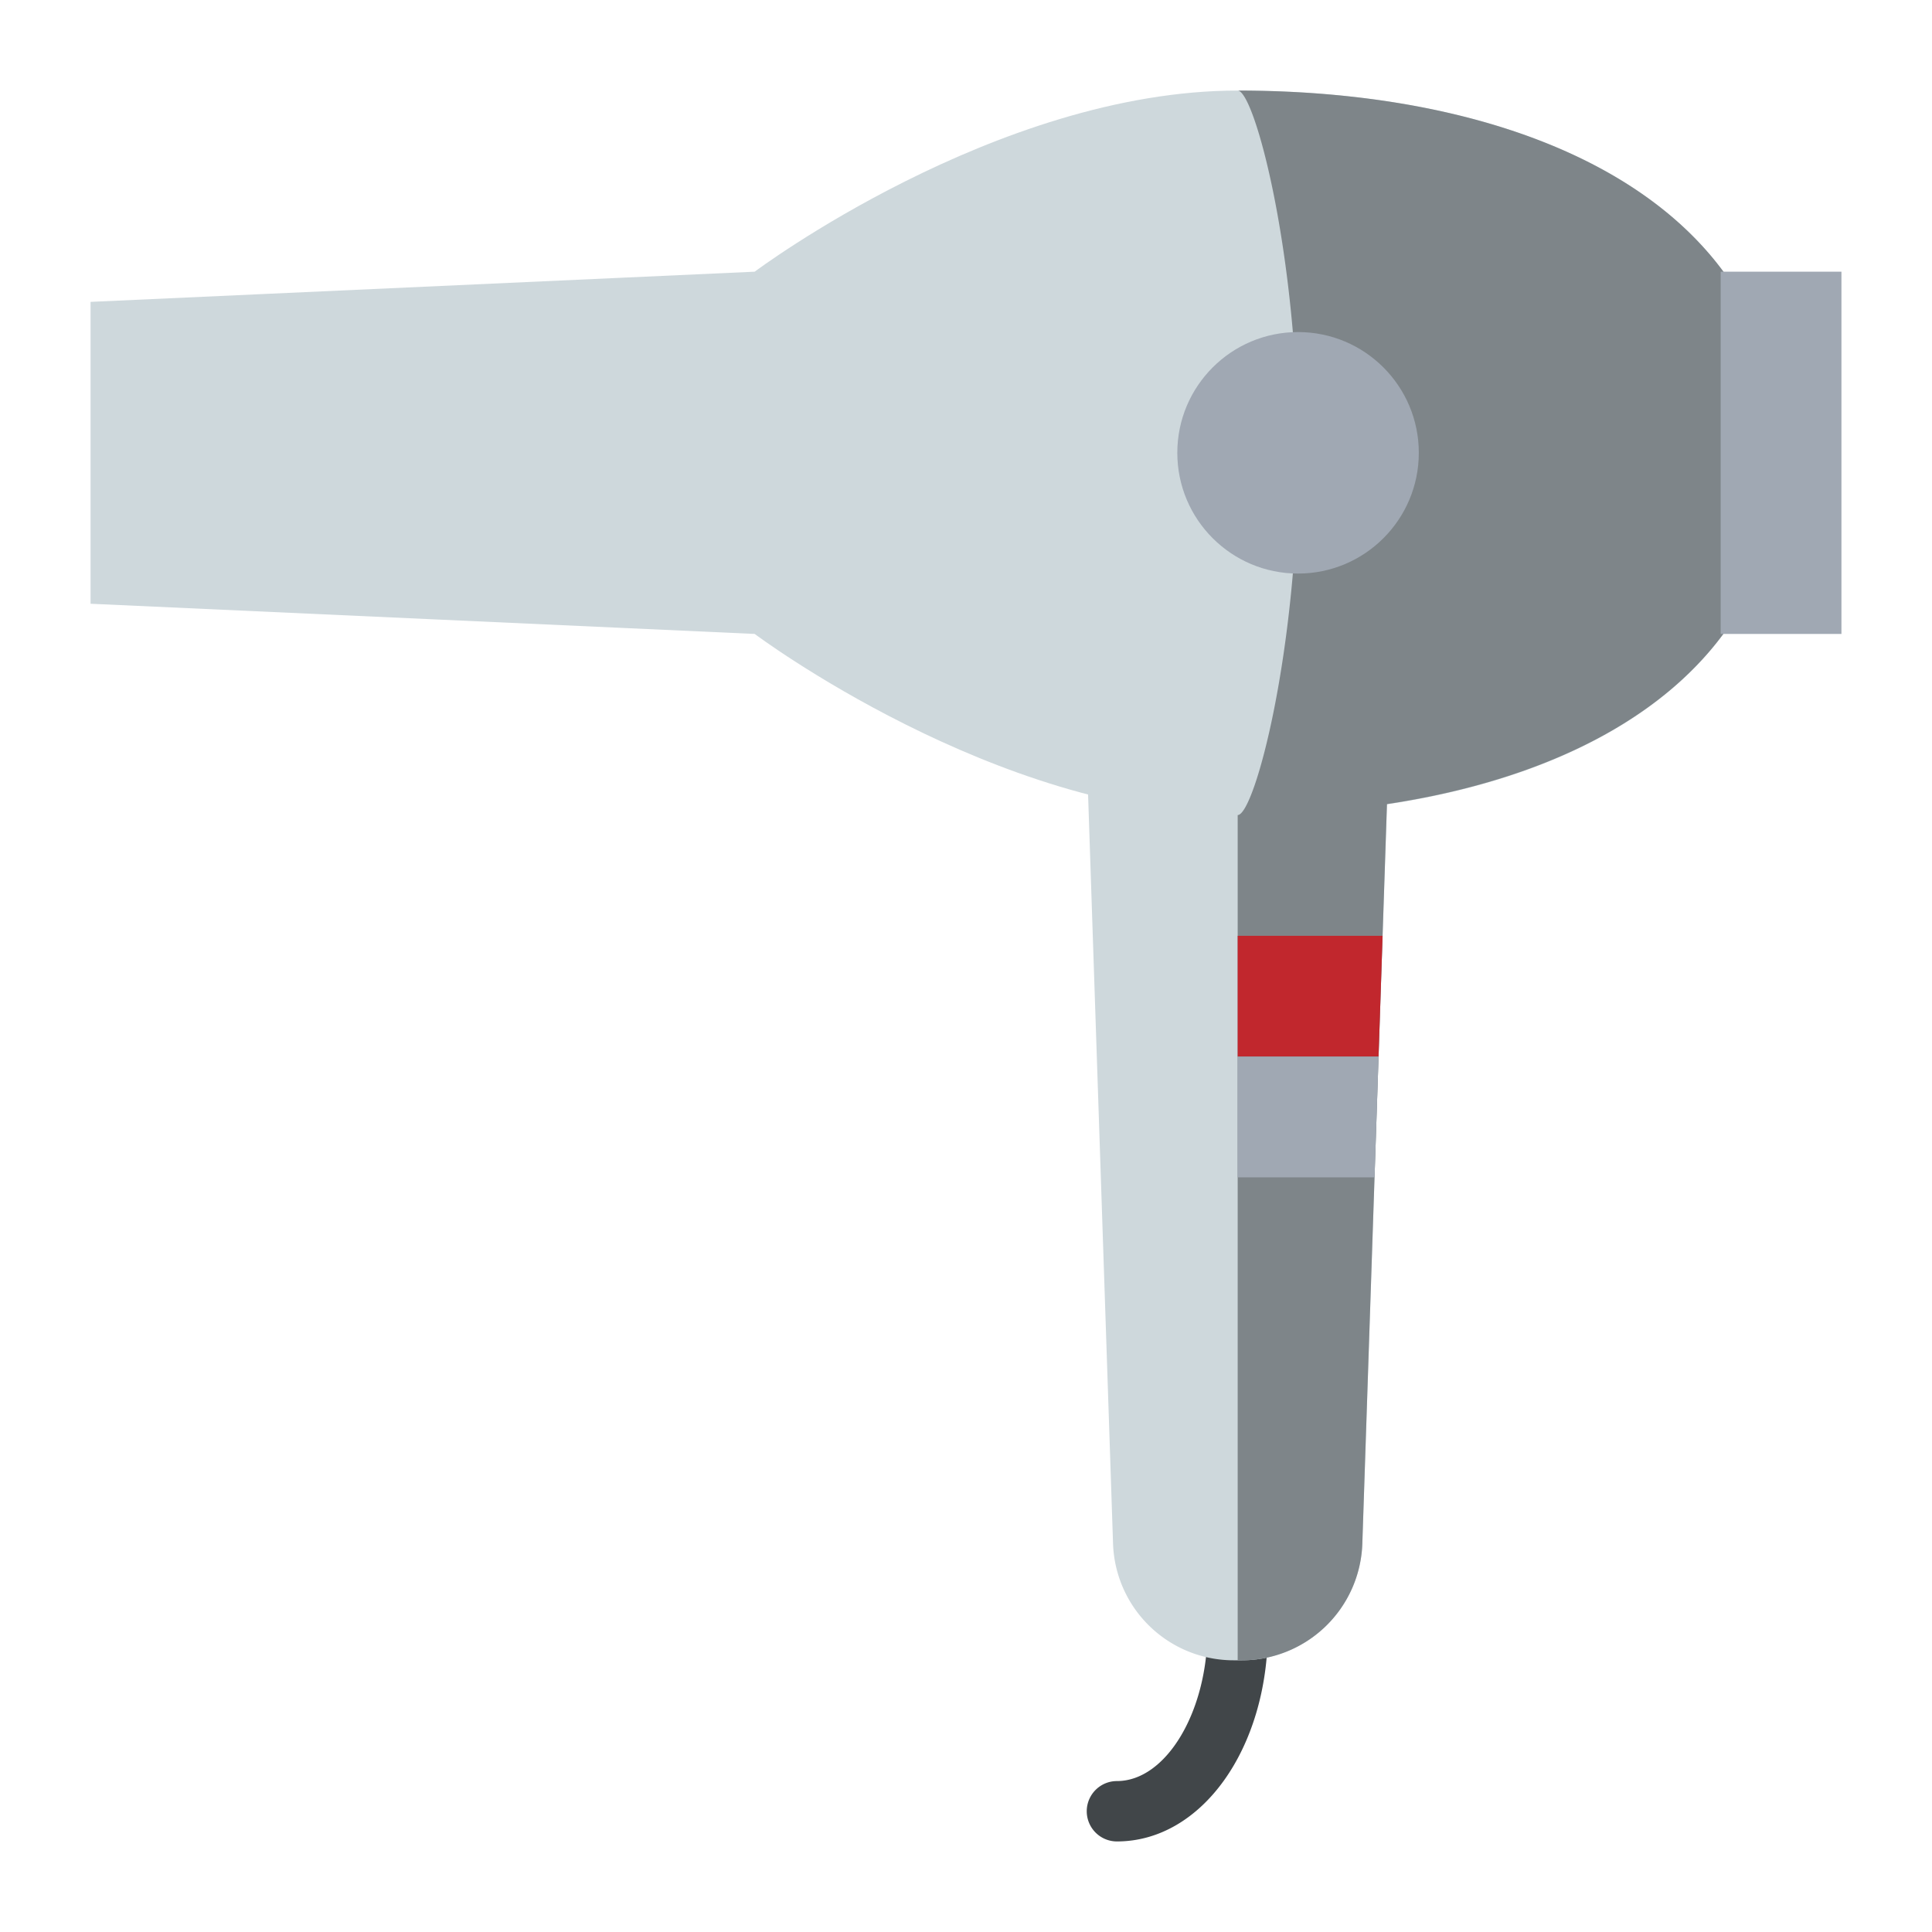 <svg id="Flat" xmlns="http://www.w3.org/2000/svg" viewBox="0 0 512 512"><path d="M296,488a8,8,0,0,1,0-16c13.008,0,24-18.316,24-40a8,8,0,0,1,16,0C336,463.4,318.43,488,296,488Z" style="fill:#414649"/><path d="M200,168,24,160V80l176-8s64-48,128-48c80,0,144,32,144,96s-64,96-144,96C264,216,200,168,200,168Z" style="fill:#ced8dc"/><path d="M329.049,440h-2.1a32,32,0,0,1-31.982-30.934L288,200h80l-6.969,209.066A32,32,0,0,1,329.049,440Z" style="fill:#ced8dc"/><path d="M472,120c0-64-64-96-144-96,4.418,0,16,42.98,16,96s-11.582,96-16,96V440h1.049a32,32,0,0,0,31.982-30.934l6.532-195.976C428.071,203.976,472,172.992,472,120Z" style="fill:#7e8589"/><polygon points="366.4 248 328 248 328 280 365.333 280 366.4 248" style="fill:#c1272d"/><polygon points="365.333 280 328 280 328 312 364.267 312 365.333 280" style="fill:#a0a8b3"/><circle cx="344" cy="120" r="32" style="fill:#a0a8b3"/><rect x="456" y="72" width="32" height="96" style="fill:#a0a8b3"/></svg>